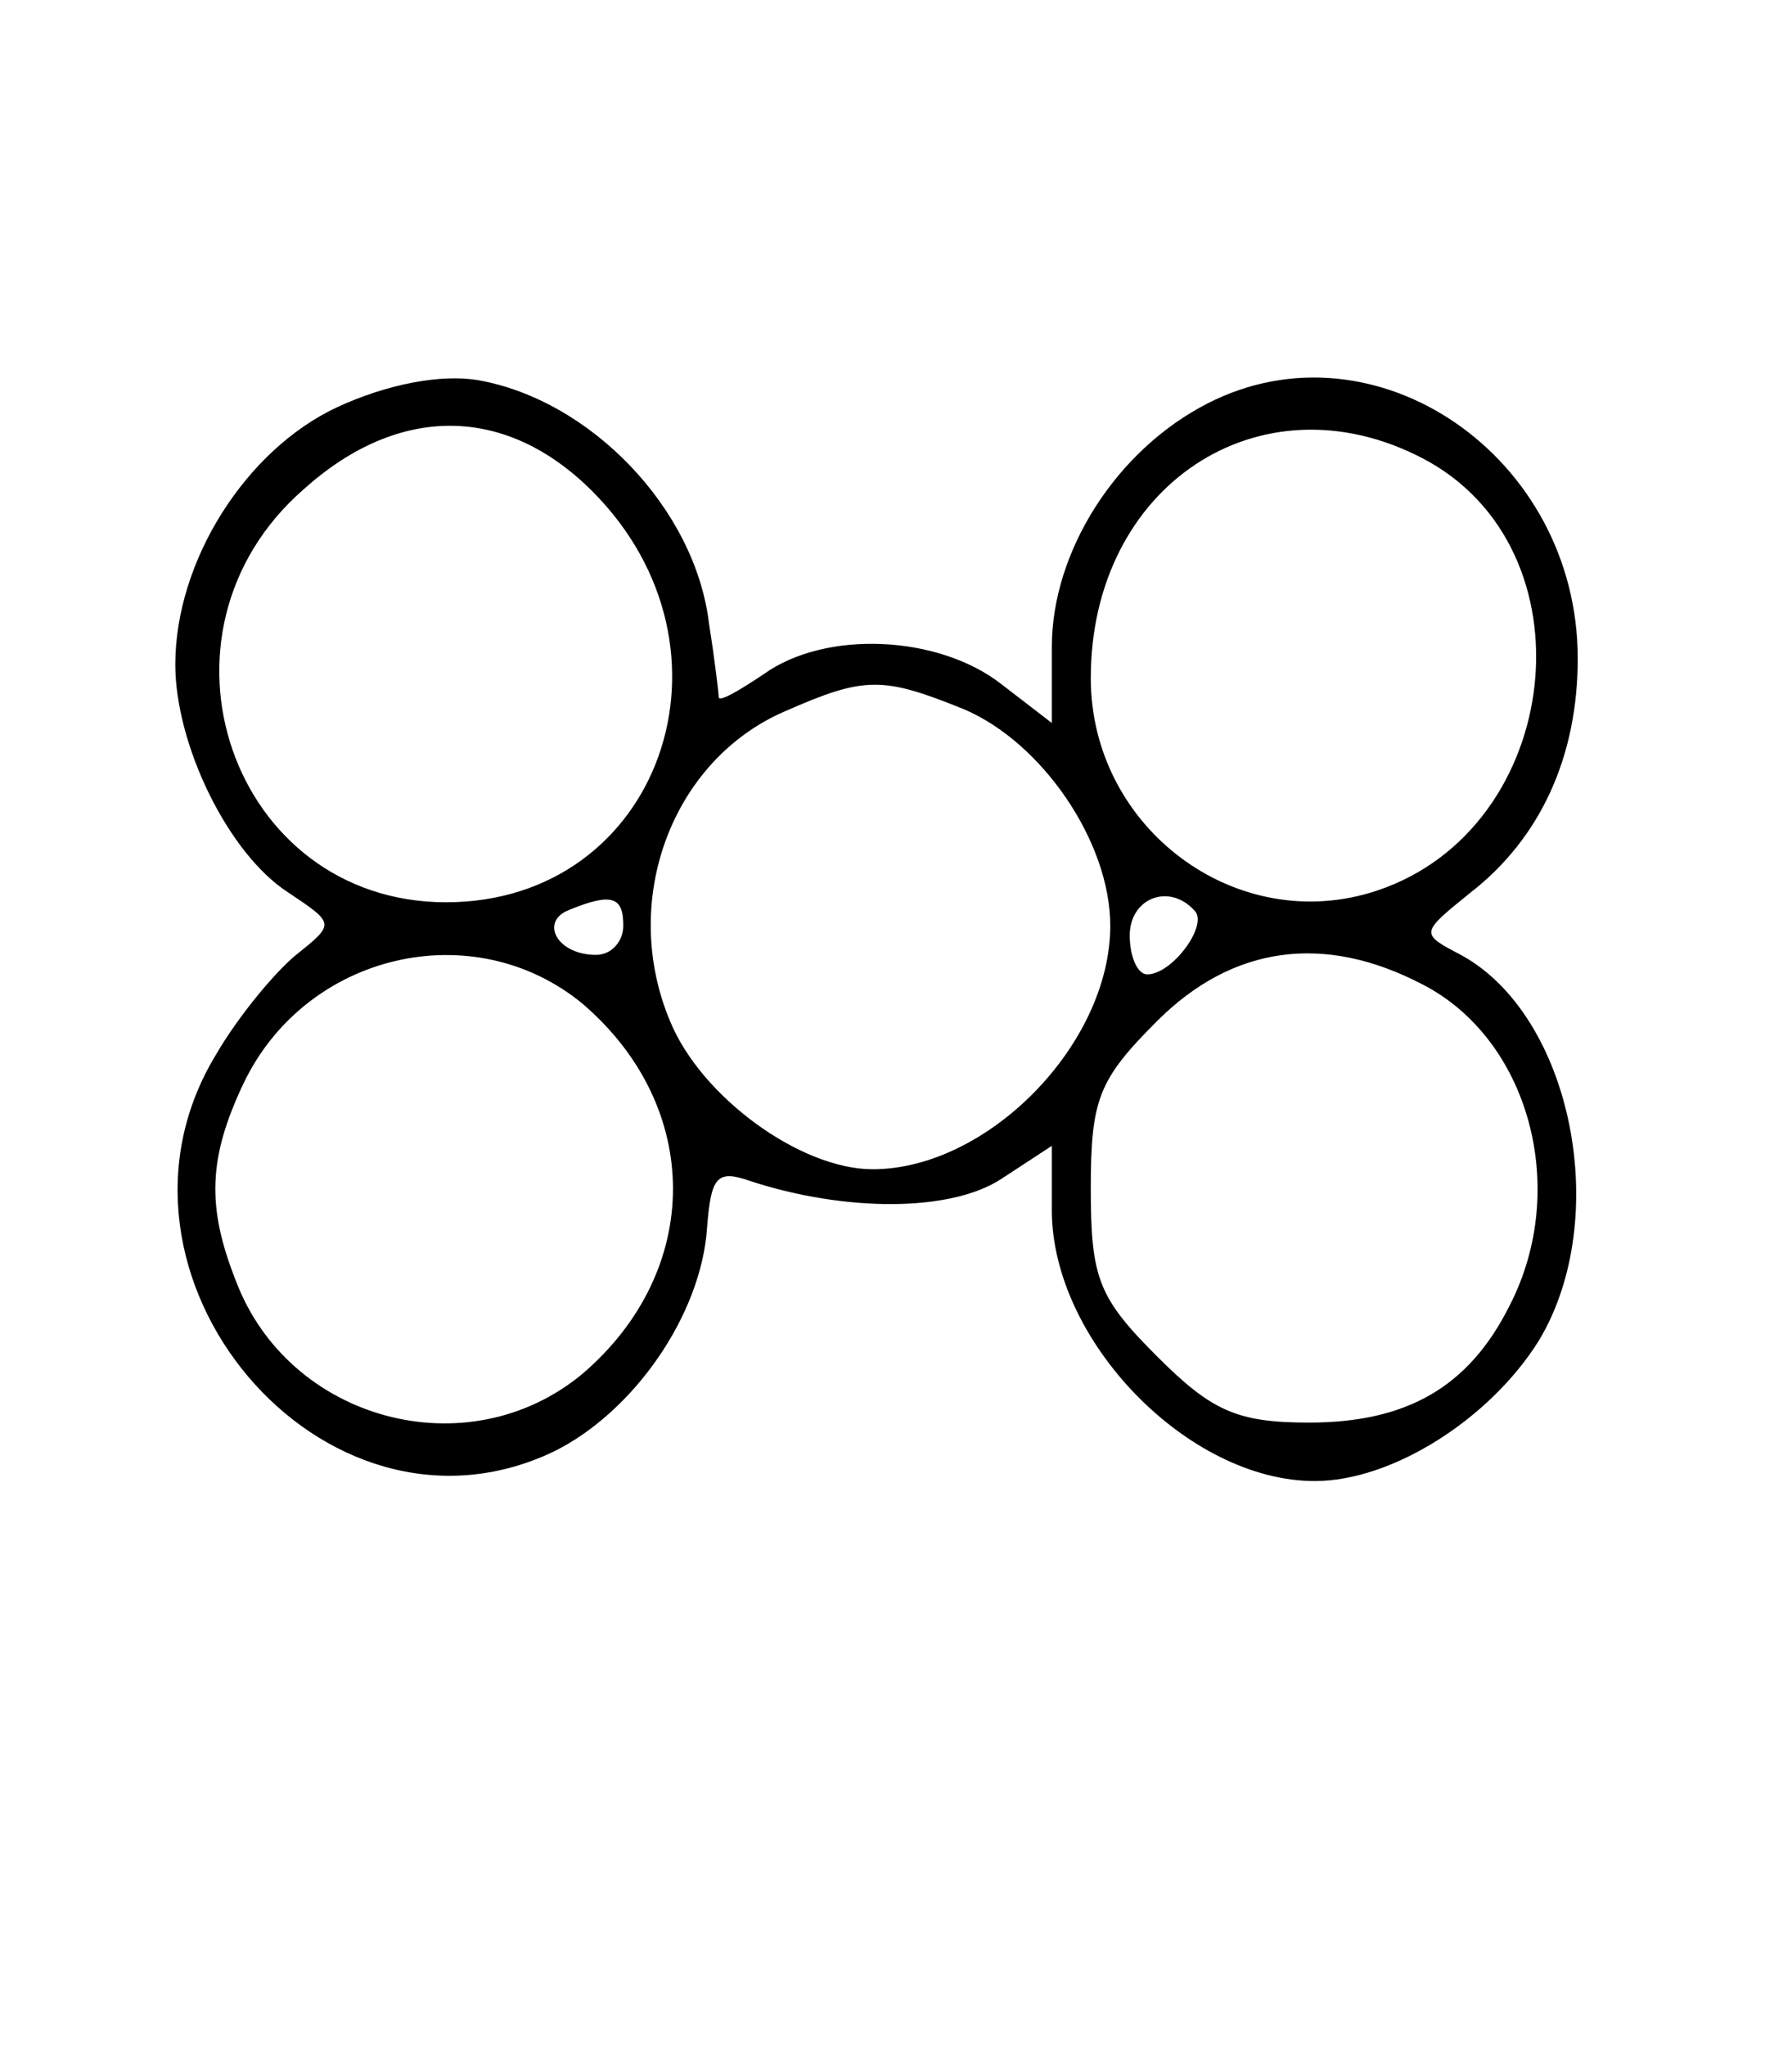 <?xml version="1.0" standalone="no"?>
<!DOCTYPE svg PUBLIC "-//W3C//DTD SVG 20010904//EN"
 "http://www.w3.org/TR/2001/REC-SVG-20010904/DTD/svg10.dtd">
<svg version="1.0" xmlns="http://www.w3.org/2000/svg"
 width="92pt" height="105pt" viewBox="0 0 92 105"
 preserveAspectRatio="xMidYMid meet">
<g transform="translate(0,105) scale(0.1,-0.1)"
fill="#000000" stroke="none">
<path d="M173 841 c-47 -22 -83 -79 -83 -132 0 -41 27 -97 58 -117 24 -16 24
-16 4 -32 -11 -9 -30 -32 -41 -51 -69 -113 55 -260 173 -204 41 20 76 70 79
115 2 26 5 30 22 24 49 -16 103 -16 129 1 l26 17 0 -33 c0 -67 70 -139 135
-139 40 0 90 32 115 72 38 63 17 167 -40 198 -21 11 -21 11 5 32 36 28 55 70
55 120 0 104 -104 175 -190 131 -47 -24 -80 -76 -80 -125 l0 -39 -26 20 c-32
25 -90 28 -122 5 -12 -8 -22 -14 -23 -12 0 2 -2 19 -5 38 -7 59 -61 115 -119
125 -19 3 -46 -2 -72 -14z m131 -43 c81 -81 35 -211 -75 -211 -110 0 -158 138
-73 212 49 44 104 43 148 -1z m426 17 c89 -46 73 -190 -23 -222 -72 -24 -147
32 -147 109 0 99 87 156 170 113z m-235 -129 c40 -17 75 -68 75 -111 0 -61
-63 -125 -122 -125 -37 0 -88 37 -104 76 -26 62 1 134 59 159 41 18 50 18 92
1z m-175 -111 c0 -8 -6 -15 -14 -15 -20 0 -29 17 -14 23 22 9 28 7 28 -8z
m293 8 c8 -7 -11 -33 -24 -33 -5 0 -9 9 -9 20 0 19 20 27 33 13z m-314 -48
c62 -53 62 -137 0 -190 -59 -49 -151 -24 -178 48 -15 38 -14 63 4 101 32 67
118 87 174 41z m431 10 c55 -28 76 -105 45 -165 -21 -42 -53 -60 -103 -60 -37
0 -50 6 -78 34 -30 30 -34 40 -34 86 0 46 4 56 34 86 39 39 86 45 136 19z"/>
</g>
</svg>
